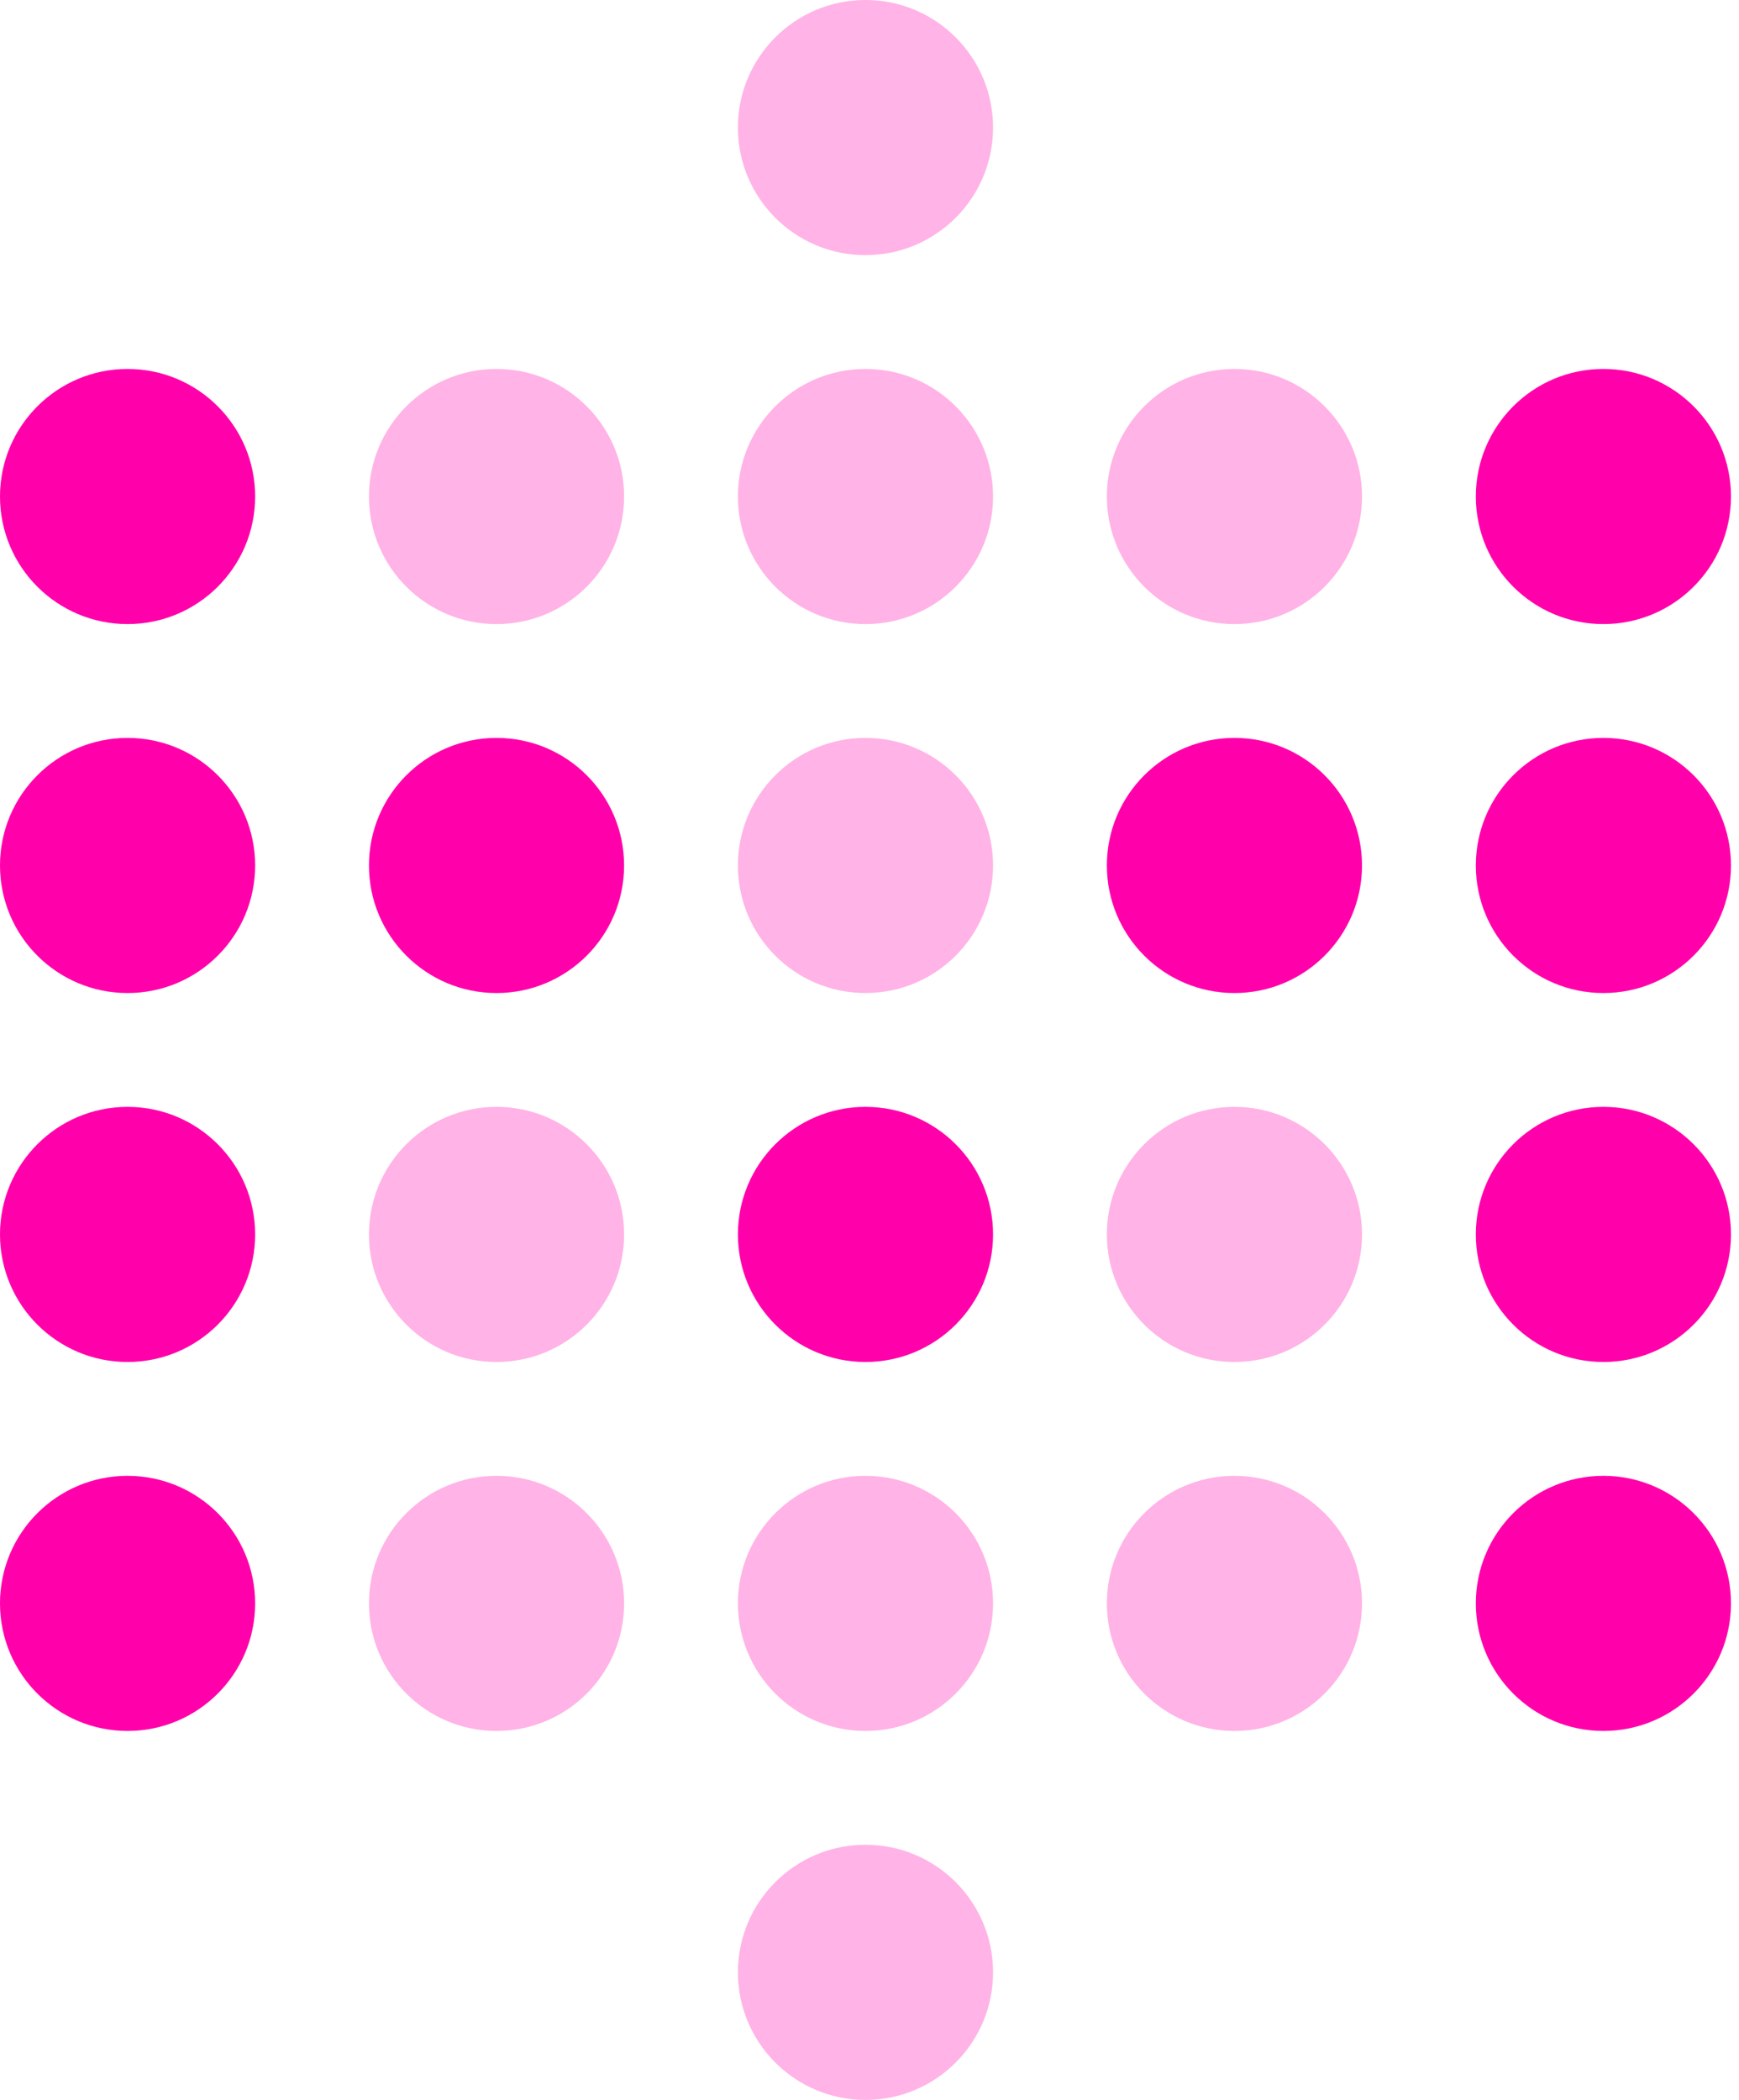 <svg width="212" height="256" viewBox="0 0 212 256" fill="none" xmlns="http://www.w3.org/2000/svg">
<g clip-path="url(#clip0_5400_13)">
<g clip-path="url(#clip1_5400_13)">
<path fill-rule="evenodd" clip-rule="evenodd" d="M15.551 76.082C24.14 76.082 31.103 69.12 31.103 60.531C31.103 51.942 24.14 44.979 15.551 44.979C6.963 44.979 0 51.942 0 60.531C0 69.12 6.963 76.082 15.551 76.082Z" fill="#FF00AA"/>
<path fill-rule="evenodd" clip-rule="evenodd" d="M15.551 121.062C24.14 121.062 31.103 114.099 31.103 105.51C31.103 96.921 24.14 89.959 15.551 89.959C6.963 89.959 0 96.921 0 105.51C0 114.099 6.963 121.062 15.551 121.062Z" fill="#FF00AA"/>
<path fill-rule="evenodd" clip-rule="evenodd" d="M60.531 121.062C69.12 121.062 76.082 114.099 76.082 105.51C76.082 96.921 69.12 89.959 60.531 89.959C51.942 89.959 44.98 96.921 44.98 105.51C44.98 114.099 51.942 121.062 60.531 121.062Z" fill="#FF00AA"/>
<path fill-rule="evenodd" clip-rule="evenodd" d="M195.469 76.082C204.058 76.082 211.021 69.12 211.021 60.531C211.021 51.942 204.058 44.979 195.469 44.979C186.88 44.979 179.918 51.942 179.918 60.531C179.918 69.12 186.88 76.082 195.469 76.082Z" fill="#FF00AA"/>
<path fill-rule="evenodd" clip-rule="evenodd" d="M150.49 121.062C159.079 121.062 166.041 114.099 166.041 105.51C166.041 96.921 159.079 89.959 150.49 89.959C141.901 89.959 134.938 96.921 134.938 105.51C134.938 114.099 141.901 121.062 150.49 121.062Z" fill="#FF00AA"/>
<path fill-rule="evenodd" clip-rule="evenodd" d="M105.51 166.041C114.099 166.041 121.062 159.079 121.062 150.49C121.062 141.901 114.099 134.938 105.51 134.938C96.921 134.938 89.959 141.901 89.959 150.49C89.959 159.079 96.921 166.041 105.51 166.041Z" fill="#FF00AA"/>
<path fill-rule="evenodd" clip-rule="evenodd" d="M195.469 121.062C204.058 121.062 211.021 114.099 211.021 105.51C211.021 96.921 204.058 89.959 195.469 89.959C186.88 89.959 179.918 96.921 179.918 105.51C179.918 114.099 186.88 121.062 195.469 121.062Z" fill="#FF00AA"/>
<path fill-rule="evenodd" clip-rule="evenodd" d="M15.551 166.041C24.14 166.041 31.103 159.079 31.103 150.49C31.103 141.901 24.14 134.938 15.551 134.938C6.963 134.938 0 141.901 0 150.49C0 159.079 6.963 166.041 15.551 166.041Z" fill="#FF00AA"/>
<path fill-rule="evenodd" clip-rule="evenodd" d="M195.469 166.041C204.058 166.041 211.021 159.079 211.021 150.49C211.021 141.901 204.058 134.938 195.469 134.938C186.88 134.938 179.918 141.901 179.918 150.49C179.918 159.079 186.88 166.041 195.469 166.041Z" fill="#FF00AA"/>
<path fill-rule="evenodd" clip-rule="evenodd" d="M15.551 211.021C24.14 211.021 31.103 204.058 31.103 195.469C31.103 186.88 24.14 179.918 15.551 179.918C6.963 179.918 0 186.88 0 195.469C0 204.058 6.963 211.021 15.551 211.021Z" fill="#FF00AA"/>
<path fill-rule="evenodd" clip-rule="evenodd" d="M195.469 211.021C204.058 211.021 211.021 204.058 211.021 195.469C211.021 186.88 204.058 179.918 195.469 179.918C186.88 179.918 179.918 186.88 179.918 195.469C179.918 204.058 186.88 211.021 195.469 211.021Z" fill="#FF00AA"/>
<path fill-rule="evenodd" clip-rule="evenodd" d="M60.531 76.082C69.12 76.082 76.082 69.12 76.082 60.531C76.082 51.942 69.12 44.979 60.531 44.979C51.942 44.979 44.98 51.942 44.98 60.531C44.98 69.12 51.942 76.082 60.531 76.082Z" fill="#FF00AA" fill-opacity="0.3"/>
<path fill-rule="evenodd" clip-rule="evenodd" d="M105.51 76.082C114.099 76.082 121.062 69.12 121.062 60.531C121.062 51.942 114.099 44.979 105.51 44.979C96.921 44.979 89.959 51.942 89.959 60.531C89.959 69.12 96.921 76.082 105.51 76.082Z" fill="#FF00AA" fill-opacity="0.3"/>
<path fill-rule="evenodd" clip-rule="evenodd" d="M105.51 31.103C114.099 31.103 121.062 24.14 121.062 15.551C121.062 6.963 114.099 0 105.51 0C96.921 0 89.959 6.963 89.959 15.551C89.959 24.14 96.921 31.103 105.51 31.103Z" fill="#FF00AA" fill-opacity="0.3"/>
<path fill-rule="evenodd" clip-rule="evenodd" d="M105.51 121.062C114.099 121.062 121.062 114.099 121.062 105.51C121.062 96.921 114.099 89.959 105.51 89.959C96.921 89.959 89.959 96.921 89.959 105.51C89.959 114.099 96.921 121.062 105.51 121.062Z" fill="#FF00AA" fill-opacity="0.3"/>
<path fill-rule="evenodd" clip-rule="evenodd" d="M150.49 76.082C159.079 76.082 166.041 69.12 166.041 60.531C166.041 51.942 159.079 44.979 150.49 44.979C141.901 44.979 134.938 51.942 134.938 60.531C134.938 69.12 141.901 76.082 150.49 76.082Z" fill="#FF00AA" fill-opacity="0.3"/>
<path fill-rule="evenodd" clip-rule="evenodd" d="M60.531 166.041C69.12 166.041 76.082 159.079 76.082 150.49C76.082 141.901 69.12 134.938 60.531 134.938C51.942 134.938 44.98 141.901 44.98 150.49C44.98 159.079 51.942 166.041 60.531 166.041Z" fill="#FF00AA" fill-opacity="0.3"/>
<path fill-rule="evenodd" clip-rule="evenodd" d="M150.49 166.041C159.079 166.041 166.041 159.079 166.041 150.49C166.041 141.901 159.079 134.938 150.49 134.938C141.901 134.938 134.938 141.901 134.938 150.49C134.938 159.079 141.901 166.041 150.49 166.041Z" fill="#FF00AA" fill-opacity="0.3"/>
<path fill-rule="evenodd" clip-rule="evenodd" d="M60.531 211.021C69.12 211.021 76.082 204.058 76.082 195.469C76.082 186.88 69.12 179.918 60.531 179.918C51.942 179.918 44.98 186.88 44.98 195.469C44.98 204.058 51.942 211.021 60.531 211.021Z" fill="#FF00AA" fill-opacity="0.3"/>
<path fill-rule="evenodd" clip-rule="evenodd" d="M105.51 211.021C114.099 211.021 121.062 204.058 121.062 195.469C121.062 186.88 114.099 179.918 105.51 179.918C96.921 179.918 89.959 186.88 89.959 195.469C89.959 204.058 96.921 211.021 105.51 211.021Z" fill="#FF00AA" fill-opacity="0.3"/>
<path fill-rule="evenodd" clip-rule="evenodd" d="M105.51 256C114.099 256 121.062 249.037 121.062 240.449C121.062 231.86 114.099 224.897 105.51 224.897C96.921 224.897 89.959 231.86 89.959 240.449C89.959 249.037 96.921 256 105.51 256Z" fill="#FF00AA" fill-opacity="0.3"/>
<path fill-rule="evenodd" clip-rule="evenodd" d="M150.49 211.021C159.079 211.021 166.041 204.058 166.041 195.469C166.041 186.88 159.079 179.918 150.49 179.918C141.901 179.918 134.938 186.88 134.938 195.469C134.938 204.058 141.901 211.021 150.49 211.021Z" fill="#FF00AA" fill-opacity="0.3"/>
</g>
</g>
<defs>
<clipPath id="clip0_5400_13">
<rect width="212" height="256" fill="white"/>
</clipPath>
<clipPath id="clip1_5400_13">
<rect width="212" height="256" fill="white"/>
</clipPath>
</defs>
</svg>
